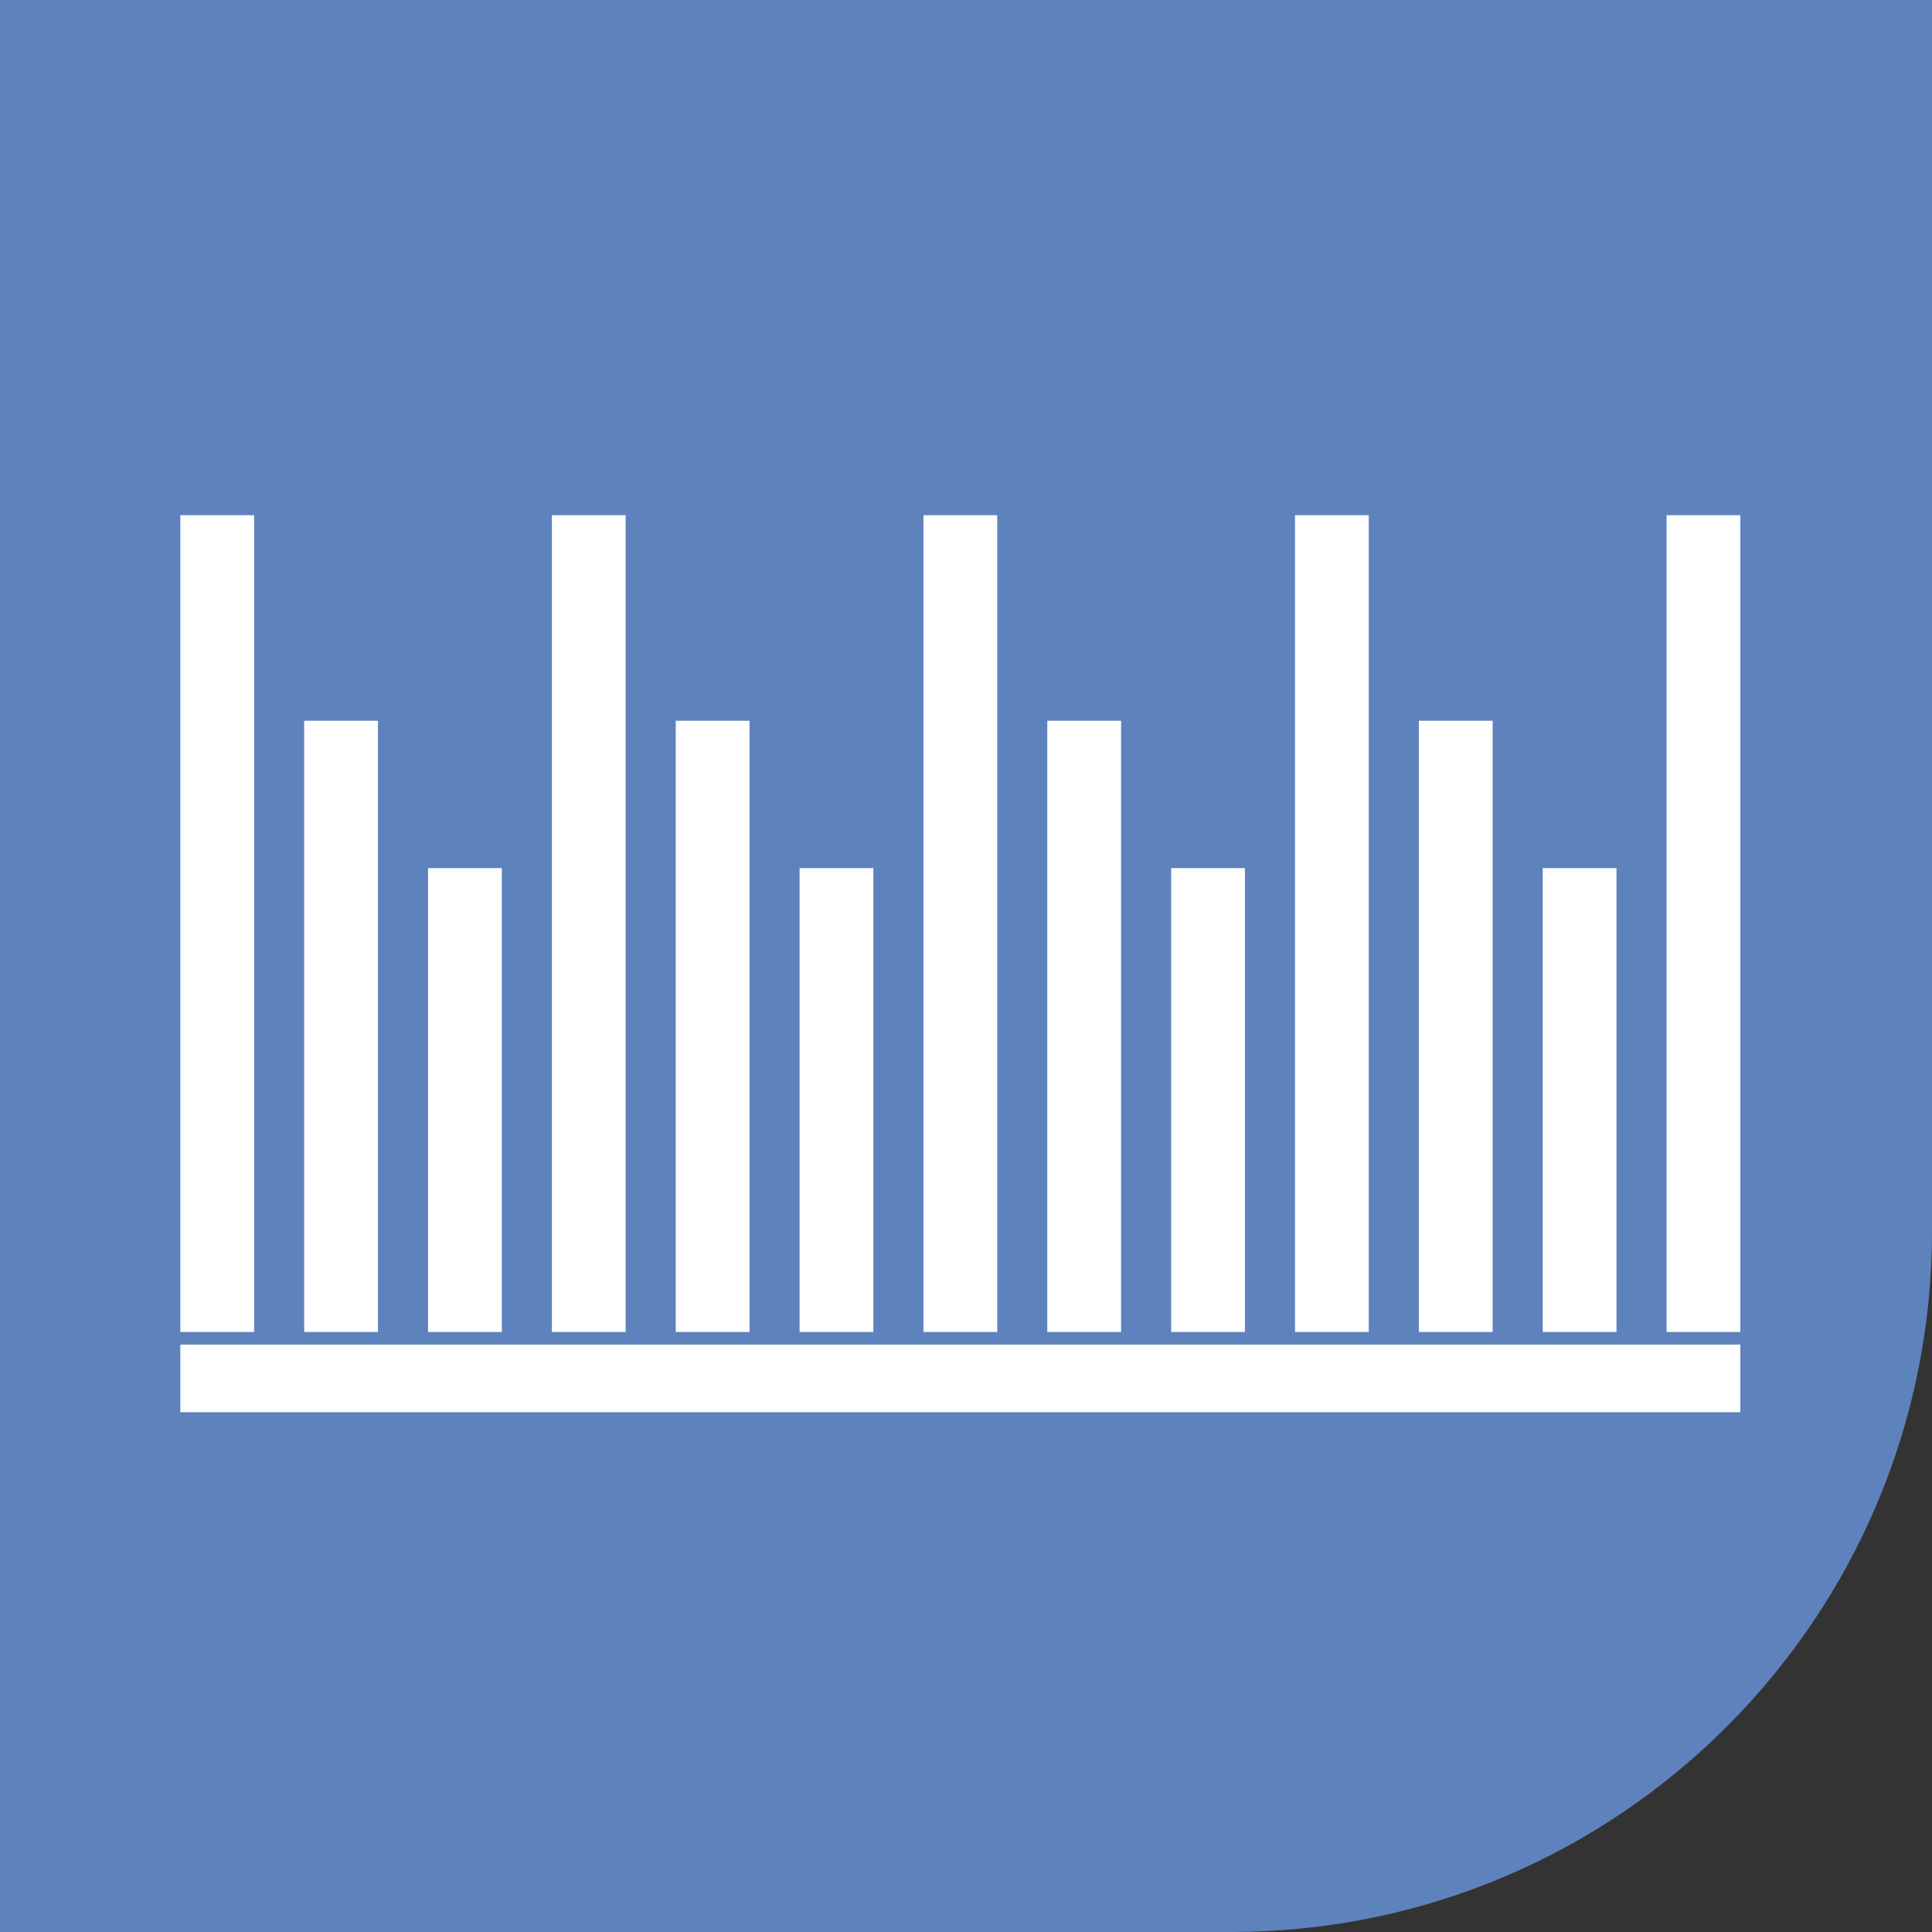 <svg xmlns="http://www.w3.org/2000/svg" width="75" height="75" viewBox="0 0 75 75" fill="none"><rect x="0" y="0" width="75" height="75" fill="#333333" stroke="none"/><path d="M0 0H75V47.79C75 62.818 62.818 75 47.79 75H0V0Z" fill="#5E82BC"></path><path d="M67.56 52.197H7V54.822H67.56V52.197Z" fill="white"></path><path d="M9.864 20H7V51.707H9.864V20Z" fill="white"></path><path d="M14.672 27.98H11.808V51.707H14.672V27.98Z" fill="white"></path><path d="M19.48 33.7H16.616V51.707H19.48V33.7Z" fill="white"></path><path d="M24.288 20H21.424V51.707H24.288V20Z" fill="white"></path><path d="M29.096 27.98H26.232V51.707H29.096V27.98Z" fill="white"></path><path d="M33.904 33.7H31.04V51.707H33.904V33.7Z" fill="white"></path><path d="M38.712 20H35.848V51.707H38.712V20Z" fill="white"></path><path d="M43.52 27.98H40.656V51.707H43.52V27.98Z" fill="white"></path><path d="M48.328 33.7H45.464V51.707H48.328V33.7Z" fill="white"></path><path d="M53.136 20H50.272V51.707H53.136V20Z" fill="white"></path><path d="M57.944 27.98H55.08V51.707H57.944V27.98Z" fill="white"></path><path d="M62.752 33.7H59.888V51.707H62.752V33.7Z" fill="white"></path><path d="M67.56 20H64.696V51.707H67.56V20Z" fill="white"></path></svg>